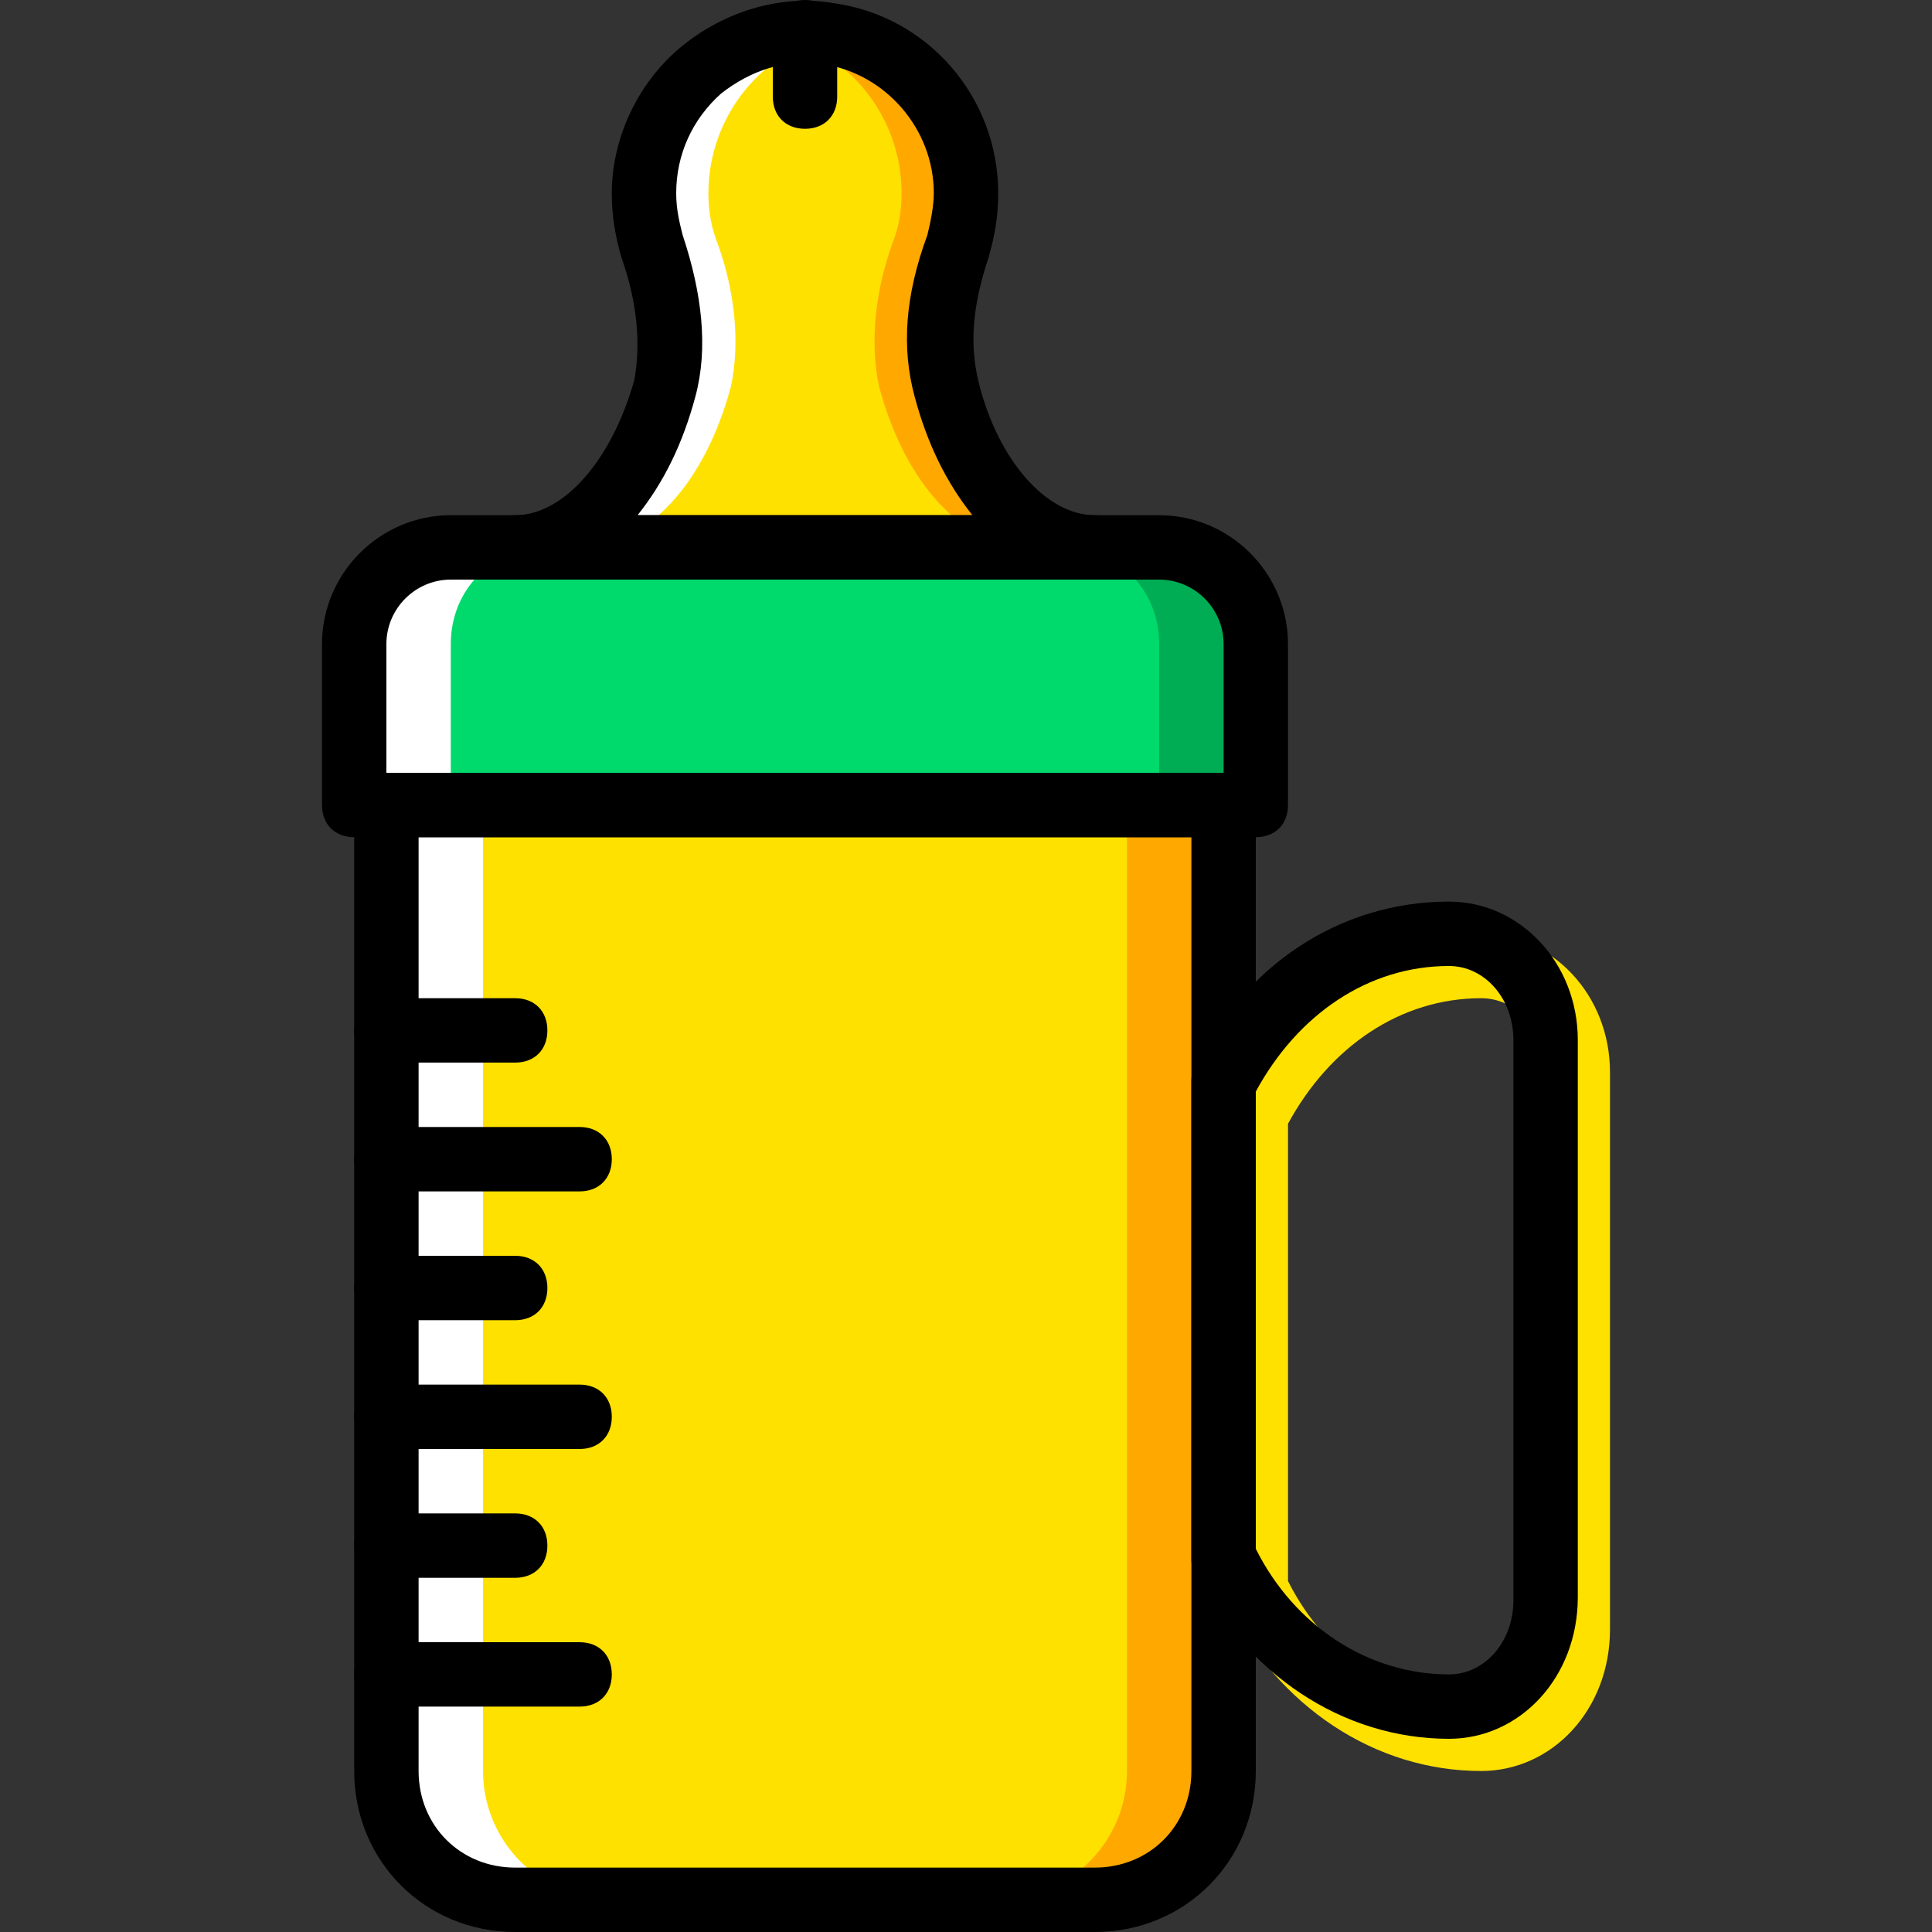 <?xml version="1.0" encoding="iso-8859-1"?>
<!-- Generator: Adobe Illustrator 19.0.0, SVG Export Plug-In . SVG Version: 6.00 Build 0)  -->
<svg version="1.1" id="Layer_1" xmlns="http://www.w3.org/2000/svg" xmlns:xlink="http://www.w3.org/1999/xlink" x="0px" y="0px"
	 viewBox="0 0 512 512" style="enable-background:new 0 0 512 512;" xml:space="preserve">
<rect x="0" y="0" width="512" height="512" fill="#333333" stroke="none"/>
<g transform="translate(1 1)">
	<g>
		<path style="fill:#FFE100;" d="M391.533,468.333c-28.16,0-53.76-17.067-67.413-44.373c-0.853-0.853-0.853-2.56-0.853-3.413
			V294.253c0-0.853,0-2.56,0.853-3.413c12.8-27.307,38.4-44.373,67.413-44.373c18.773,0,34.133,16.213,34.133,36.693v147.627
			C425.667,452.12,410.307,468.333,391.533,468.333z M340.333,417.987c10.24,20.48,29.867,33.28,51.2,33.28
			c9.387,0,17.067-8.533,17.067-19.627V283.16c0-11.093-7.68-19.627-17.067-19.627c-21.333,0-40.107,12.8-51.2,33.28V417.987z"/>
		<path style="fill:#FFE100;" d="M252.44,63.853C254.147,59.587,255,55.32,255,50.2c0-20.48-16.213-39.253-36.693-41.813
			C191.853,4.12,169.667,24.6,169.667,50.2c0,5.12,0.853,9.387,2.56,13.653c4.267,11.947,5.973,24.747,2.56,37.547
			c-5.973,25.6-21.333,42.667-39.253,42.667h153.6c-17.92,0-33.28-17.067-39.253-41.813
			C246.467,89.453,248.173,76.653,252.44,63.853"/>
	</g>
	<path style="fill:#00DA6C;" d="M331.8,212.333H92.867v-42.667c0-14.507,11.093-25.6,25.6-25.6H306.2
		c14.507,0,25.6,11.093,25.6,25.6V212.333z"/>
	<path style="fill:#00AD55;" d="M306.2,144.067h-25.6c14.507,0,25.6,11.093,25.6,25.6v42.667h25.6v-42.667
		C331.8,155.16,320.707,144.067,306.2,144.067"/>
	<path style="fill:#FFFFFF;" d="M118.467,144.067h25.6c-14.507,0-25.6,11.093-25.6,25.6v42.667h-25.6v-42.667
		C92.867,155.16,103.96,144.067,118.467,144.067"/>
	<path style="fill:#FFE100;" d="M101.4,212.333v256c0,18.773,15.36,34.133,34.133,34.133h153.6c18.773,0,34.133-15.36,34.133-34.133
		v-256H101.4z"/>
	<path style="fill:#FFA800;" d="M297.667,212.333v256c0,18.773-15.36,34.133-34.133,34.133h25.6
		c18.773,0,34.133-15.36,34.133-34.133v-256H297.667z"/>
	<path style="fill:#FFFFFF;" d="M127,212.333v256c0,18.773,15.36,34.133,34.133,34.133h-25.6c-18.773,0-34.133-15.36-34.133-34.133
		v-256H127z"/>
	<path style="fill:#FFA800;" d="M249.88,102.253c-3.413-12.8-0.853-25.6,3.413-37.547C254.147,59.587,255,55.32,255,50.2
		c0-20.48-16.213-39.253-36.693-41.813c-5.12-0.853-10.24-0.853-14.507,0C223.427,11.8,237.933,29.72,237.933,50.2
		c0,5.12-0.853,9.387-2.56,13.653c-4.267,11.947-5.973,25.6-3.413,37.547c6.827,25.6,22.187,42.667,40.107,42.667h17.067
		C271.213,144.067,255.853,127,249.88,102.253"/>
	<path style="fill:#FFFFFF;" d="M174.787,102.253c3.413-12.8,0.853-25.6-3.413-37.547c-0.853-5.12-1.707-9.387-1.707-14.507
		c0-20.48,16.213-39.253,36.693-41.813c5.12-0.853,10.24-0.853,14.507,0C201.24,11.8,186.733,29.72,186.733,50.2
		c0,5.12,0.853,9.387,2.56,13.653c4.267,11.947,5.973,25.6,3.413,37.547c-6.827,25.6-22.187,42.667-40.107,42.667h-17.067
		C153.453,144.067,168.813,127,174.787,102.253"/>
	<path d="M331.8,220.867H92.867c-5.12,0-8.533-3.413-8.533-8.533v-42.667c0-18.773,15.36-34.133,34.133-34.133H306.2
		c18.773,0,34.133,15.36,34.133,34.133v42.667C340.333,217.453,336.92,220.867,331.8,220.867z M101.4,203.8h221.867v-34.133
		c0-9.387-7.68-17.067-17.067-17.067H118.467c-9.387,0-17.067,7.68-17.067,17.067V203.8z"/>
	<path d="M289.133,511h-153.6c-23.893,0-42.667-18.773-42.667-42.667v-256c0-5.12,3.413-8.533,8.533-8.533h221.867
		c5.12,0,8.533,3.413,8.533,8.533v256C331.8,492.227,313.027,511,289.133,511z M109.933,220.867v247.467
		c0,14.507,11.093,25.6,25.6,25.6h153.6c14.507,0,25.6-11.093,25.6-25.6V220.867H109.933z"/>
	<path d="M383,459.8c-28.16,0-53.76-17.067-67.413-44.373c-0.853-0.853-0.853-2.56-0.853-3.413V285.72c0-0.853,0-2.56,0.853-3.413
		c12.8-27.307,38.4-44.373,67.413-44.373c18.773,0,34.133,16.213,34.133,36.693v147.627C417.133,443.587,401.773,459.8,383,459.8z
		 M331.8,409.453c10.24,20.48,29.867,33.28,51.2,33.28c9.387,0,17.067-8.533,17.067-19.627v-148.48
		c0-11.093-7.68-19.627-17.067-19.627c-21.333,0-40.107,12.8-51.2,33.28V409.453z"/>
	<path d="M152.6,451.267h-51.2c-5.12,0-8.533-3.413-8.533-8.533c0-5.12,3.413-8.533,8.533-8.533h51.2
		c5.12,0,8.533,3.413,8.533,8.533C161.133,447.853,157.72,451.267,152.6,451.267z"/>
	<path d="M135.533,417.133H101.4c-5.12,0-8.533-3.413-8.533-8.533c0-5.12,3.413-8.533,8.533-8.533h34.133
		c5.12,0,8.533,3.413,8.533,8.533C144.067,413.72,140.653,417.133,135.533,417.133z"/>
	<path d="M152.6,383h-51.2c-5.12,0-8.533-3.413-8.533-8.533c0-5.12,3.413-8.533,8.533-8.533h51.2c5.12,0,8.533,3.413,8.533,8.533
		C161.133,379.587,157.72,383,152.6,383z"/>
	<path d="M135.533,348.867H101.4c-5.12,0-8.533-3.413-8.533-8.533c0-5.12,3.413-8.533,8.533-8.533h34.133
		c5.12,0,8.533,3.413,8.533,8.533C144.067,345.453,140.653,348.867,135.533,348.867z"/>
	<path d="M152.6,314.733h-51.2c-5.12,0-8.533-3.413-8.533-8.533s3.413-8.533,8.533-8.533h51.2c5.12,0,8.533,3.413,8.533,8.533
		S157.72,314.733,152.6,314.733z"/>
	<path d="M135.533,280.6H101.4c-5.12,0-8.533-3.413-8.533-8.533s3.413-8.533,8.533-8.533h34.133c5.12,0,8.533,3.413,8.533,8.533
		S140.653,280.6,135.533,280.6z"/>
	<path d="M212.333,33.133c-5.12,0-8.533-3.413-8.533-8.533V7.533c0-5.12,3.413-8.533,8.533-8.533c5.12,0,8.533,3.413,8.533,8.533
		V24.6C220.867,29.72,217.453,33.133,212.333,33.133z"/>
	<path d="M289.133,152.6h-153.6c-5.12,0-8.533-3.413-8.533-8.533c0-5.12,3.413-8.533,8.533-8.533c12.8,0,25.6-14.507,31.573-35.84
		c1.707-9.387,0.853-20.48-3.413-32.427c-1.707-5.973-2.56-11.093-2.56-17.067c0-14.507,6.827-29.013,17.92-38.4
		s26.453-14.507,40.96-11.947c24.747,3.413,43.52,24.747,43.52,50.347c0,5.973-0.853,11.093-2.56,17.067l0,0
		c-4.267,12.8-5.12,23.04-2.56,33.28c5.12,20.48,17.92,34.987,30.72,34.987c5.12,0,8.533,3.413,8.533,8.533
		C297.667,149.187,294.253,152.6,289.133,152.6z M167.96,135.533h88.747c-6.827-8.533-11.947-18.773-15.36-31.573
		s-2.56-26.453,3.413-42.667c0.853-3.413,1.707-7.68,1.707-11.093c0-17.067-12.8-31.573-29.013-34.133
		c-10.24-1.707-19.627,1.707-27.307,7.68C182.467,30.573,178.2,39.96,178.2,50.2c0,4.267,0.853,7.68,1.707,11.093
		c5.12,15.36,6.827,29.867,3.413,42.667S174.787,127,167.96,135.533z M252.44,63.853L252.44,63.853L252.44,63.853z"/>
</g>
<g>
</g>
<g>
</g>
<g>
</g>
<g>
</g>
<g>
</g>
<g>
</g>
<g>
</g>
<g>
</g>
<g>
</g>
<g>
</g>
<g>
</g>
<g>
</g>
<g>
</g>
<g>
</g>
<g>
</g>
</svg>
